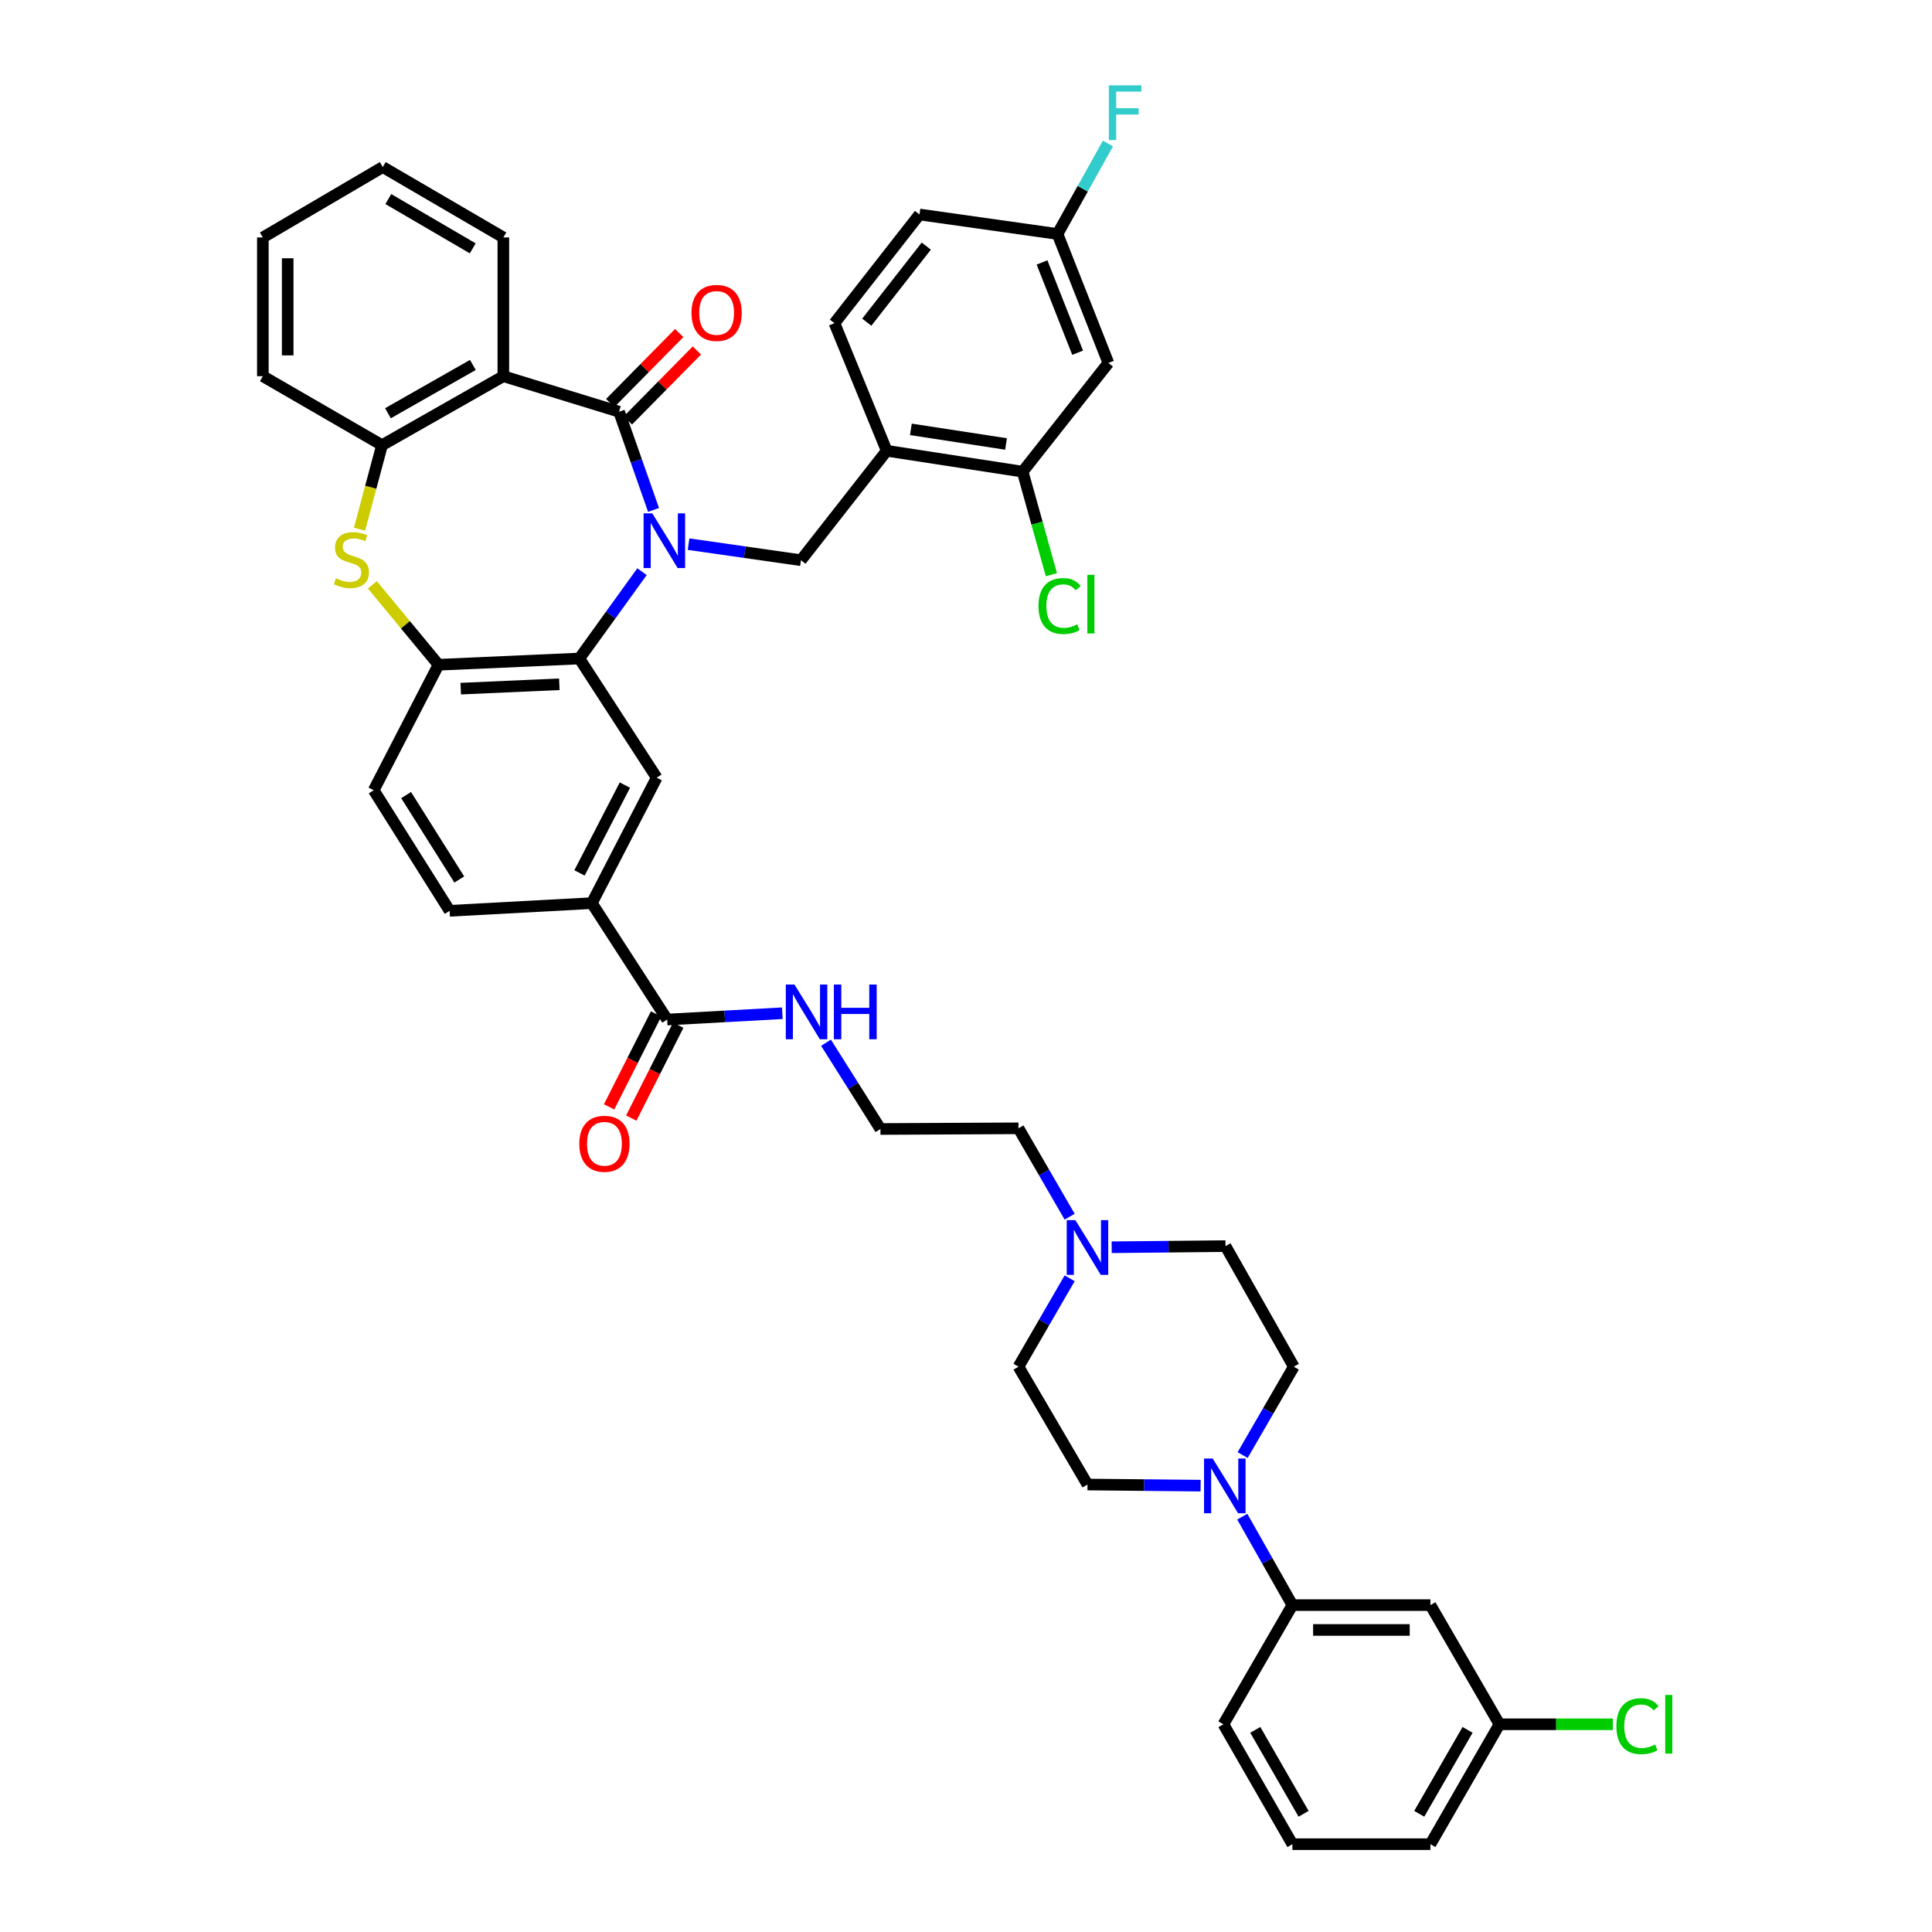 <?xml version='1.0' encoding='iso-8859-1'?>
<svg version='1.1' baseProfile='full'
              xmlns='http://www.w3.org/2000/svg'
                      xmlns:rdkit='http://www.rdkit.org/xml'
                      xmlns:xlink='http://www.w3.org/1999/xlink'
                  xml:space='preserve'
width='1000px' height='1000px' viewBox='0 0 1000 1000'>
<!-- END OF HEADER -->
<rect style='opacity:1.0;fill:#FFFFFF;stroke:none' width='1000' height='1000' x='0' y='0'> </rect>
<path class='bond-0' d='M 338.274,263.93 L 329.349,238.522' style='fill:none;fill-rule:evenodd;stroke:#0000FF;stroke-width:6px;stroke-linecap:butt;stroke-linejoin:miter;stroke-opacity:1' />
<path class='bond-0' d='M 329.349,238.522 L 320.424,213.115' style='fill:none;fill-rule:evenodd;stroke:#000000;stroke-width:6px;stroke-linecap:butt;stroke-linejoin:miter;stroke-opacity:1' />
<path class='bond-1' d='M 332.298,295.898 L 316.085,318.371' style='fill:none;fill-rule:evenodd;stroke:#0000FF;stroke-width:6px;stroke-linecap:butt;stroke-linejoin:miter;stroke-opacity:1' />
<path class='bond-1' d='M 316.085,318.371 L 299.872,340.844' style='fill:none;fill-rule:evenodd;stroke:#000000;stroke-width:6px;stroke-linecap:butt;stroke-linejoin:miter;stroke-opacity:1' />
<path class='bond-4' d='M 356.396,281.649 L 385.49,285.808' style='fill:none;fill-rule:evenodd;stroke:#0000FF;stroke-width:6px;stroke-linecap:butt;stroke-linejoin:miter;stroke-opacity:1' />
<path class='bond-4' d='M 385.49,285.808 L 414.585,289.967' style='fill:none;fill-rule:evenodd;stroke:#000000;stroke-width:6px;stroke-linecap:butt;stroke-linejoin:miter;stroke-opacity:1' />
<path class='bond-2' d='M 320.424,213.115 L 260.531,194.719' style='fill:none;fill-rule:evenodd;stroke:#000000;stroke-width:6px;stroke-linecap:butt;stroke-linejoin:miter;stroke-opacity:1' />
<path class='bond-17' d='M 325.003,217.628 L 342.853,199.517' style='fill:none;fill-rule:evenodd;stroke:#000000;stroke-width:6px;stroke-linecap:butt;stroke-linejoin:miter;stroke-opacity:1' />
<path class='bond-17' d='M 342.853,199.517 L 360.704,181.407' style='fill:none;fill-rule:evenodd;stroke:#FF0000;stroke-width:6px;stroke-linecap:butt;stroke-linejoin:miter;stroke-opacity:1' />
<path class='bond-17' d='M 315.845,208.601 L 333.695,190.491' style='fill:none;fill-rule:evenodd;stroke:#000000;stroke-width:6px;stroke-linecap:butt;stroke-linejoin:miter;stroke-opacity:1' />
<path class='bond-17' d='M 333.695,190.491 L 351.546,172.381' style='fill:none;fill-rule:evenodd;stroke:#FF0000;stroke-width:6px;stroke-linecap:butt;stroke-linejoin:miter;stroke-opacity:1' />
<path class='bond-5' d='M 299.872,340.844 L 226.97,344.08' style='fill:none;fill-rule:evenodd;stroke:#000000;stroke-width:6px;stroke-linecap:butt;stroke-linejoin:miter;stroke-opacity:1' />
<path class='bond-5' d='M 289.507,354.175 L 238.476,356.441' style='fill:none;fill-rule:evenodd;stroke:#000000;stroke-width:6px;stroke-linecap:butt;stroke-linejoin:miter;stroke-opacity:1' />
<path class='bond-8' d='M 299.872,340.844 L 339.905,402.53' style='fill:none;fill-rule:evenodd;stroke:#000000;stroke-width:6px;stroke-linecap:butt;stroke-linejoin:miter;stroke-opacity:1' />
<path class='bond-6' d='M 260.531,194.719 L 197.738,230.424' style='fill:none;fill-rule:evenodd;stroke:#000000;stroke-width:6px;stroke-linecap:butt;stroke-linejoin:miter;stroke-opacity:1' />
<path class='bond-6' d='M 244.756,188.897 L 200.801,213.89' style='fill:none;fill-rule:evenodd;stroke:#000000;stroke-width:6px;stroke-linecap:butt;stroke-linejoin:miter;stroke-opacity:1' />
<path class='bond-30' d='M 260.531,194.719 L 260.531,122.904' style='fill:none;fill-rule:evenodd;stroke:#000000;stroke-width:6px;stroke-linecap:butt;stroke-linejoin:miter;stroke-opacity:1' />
<path class='bond-3' d='M 192.734,302.7 L 209.852,323.39' style='fill:none;fill-rule:evenodd;stroke:#CCCC00;stroke-width:6px;stroke-linecap:butt;stroke-linejoin:miter;stroke-opacity:1' />
<path class='bond-3' d='M 209.852,323.39 L 226.97,344.08' style='fill:none;fill-rule:evenodd;stroke:#000000;stroke-width:6px;stroke-linecap:butt;stroke-linejoin:miter;stroke-opacity:1' />
<path class='bond-42' d='M 186.08,273.937 L 191.909,252.18' style='fill:none;fill-rule:evenodd;stroke:#CCCC00;stroke-width:6px;stroke-linecap:butt;stroke-linejoin:miter;stroke-opacity:1' />
<path class='bond-42' d='M 191.909,252.18 L 197.738,230.424' style='fill:none;fill-rule:evenodd;stroke:#000000;stroke-width:6px;stroke-linecap:butt;stroke-linejoin:miter;stroke-opacity:1' />
<path class='bond-9' d='M 414.585,289.967 L 458.962,233.324' style='fill:none;fill-rule:evenodd;stroke:#000000;stroke-width:6px;stroke-linecap:butt;stroke-linejoin:miter;stroke-opacity:1' />
<path class='bond-20' d='M 226.97,344.08 L 193.43,409.024' style='fill:none;fill-rule:evenodd;stroke:#000000;stroke-width:6px;stroke-linecap:butt;stroke-linejoin:miter;stroke-opacity:1' />
<path class='bond-36' d='M 197.738,230.424 L 136.052,194.719' style='fill:none;fill-rule:evenodd;stroke:#000000;stroke-width:6px;stroke-linecap:butt;stroke-linejoin:miter;stroke-opacity:1' />
<path class='bond-7' d='M 643.185,753.146 L 656.429,730.274' style='fill:none;fill-rule:evenodd;stroke:#0000FF;stroke-width:6px;stroke-linecap:butt;stroke-linejoin:miter;stroke-opacity:1' />
<path class='bond-7' d='M 656.429,730.274 L 669.673,707.402' style='fill:none;fill-rule:evenodd;stroke:#000000;stroke-width:6px;stroke-linecap:butt;stroke-linejoin:miter;stroke-opacity:1' />
<path class='bond-13' d='M 642.988,785.021 L 655.966,807.912' style='fill:none;fill-rule:evenodd;stroke:#0000FF;stroke-width:6px;stroke-linecap:butt;stroke-linejoin:miter;stroke-opacity:1' />
<path class='bond-13' d='M 655.966,807.912 L 668.944,830.802' style='fill:none;fill-rule:evenodd;stroke:#000000;stroke-width:6px;stroke-linecap:butt;stroke-linejoin:miter;stroke-opacity:1' />
<path class='bond-46' d='M 621.437,768.964 L 592.159,768.676' style='fill:none;fill-rule:evenodd;stroke:#0000FF;stroke-width:6px;stroke-linecap:butt;stroke-linejoin:miter;stroke-opacity:1' />
<path class='bond-46' d='M 592.159,768.676 L 562.881,768.388' style='fill:none;fill-rule:evenodd;stroke:#000000;stroke-width:6px;stroke-linecap:butt;stroke-linejoin:miter;stroke-opacity:1' />
<path class='bond-11' d='M 339.905,402.53 L 306.337,467.466' style='fill:none;fill-rule:evenodd;stroke:#000000;stroke-width:6px;stroke-linecap:butt;stroke-linejoin:miter;stroke-opacity:1' />
<path class='bond-11' d='M 323.447,406.365 L 299.949,451.821' style='fill:none;fill-rule:evenodd;stroke:#000000;stroke-width:6px;stroke-linecap:butt;stroke-linejoin:miter;stroke-opacity:1' />
<path class='bond-12' d='M 458.962,233.324 L 529.32,244.133' style='fill:none;fill-rule:evenodd;stroke:#000000;stroke-width:6px;stroke-linecap:butt;stroke-linejoin:miter;stroke-opacity:1' />
<path class='bond-12' d='M 471.468,222.236 L 520.719,229.802' style='fill:none;fill-rule:evenodd;stroke:#000000;stroke-width:6px;stroke-linecap:butt;stroke-linejoin:miter;stroke-opacity:1' />
<path class='bond-22' d='M 458.962,233.324 L 431.909,167.281' style='fill:none;fill-rule:evenodd;stroke:#000000;stroke-width:6px;stroke-linecap:butt;stroke-linejoin:miter;stroke-opacity:1' />
<path class='bond-10' d='M 345.327,527.723 L 306.337,467.466' style='fill:none;fill-rule:evenodd;stroke:#000000;stroke-width:6px;stroke-linecap:butt;stroke-linejoin:miter;stroke-opacity:1' />
<path class='bond-21' d='M 339.59,524.822 L 327.428,548.87' style='fill:none;fill-rule:evenodd;stroke:#000000;stroke-width:6px;stroke-linecap:butt;stroke-linejoin:miter;stroke-opacity:1' />
<path class='bond-21' d='M 327.428,548.87 L 315.266,572.918' style='fill:none;fill-rule:evenodd;stroke:#FF0000;stroke-width:6px;stroke-linecap:butt;stroke-linejoin:miter;stroke-opacity:1' />
<path class='bond-21' d='M 351.064,530.625 L 338.903,554.673' style='fill:none;fill-rule:evenodd;stroke:#000000;stroke-width:6px;stroke-linecap:butt;stroke-linejoin:miter;stroke-opacity:1' />
<path class='bond-21' d='M 338.903,554.673 L 326.741,578.721' style='fill:none;fill-rule:evenodd;stroke:#FF0000;stroke-width:6px;stroke-linecap:butt;stroke-linejoin:miter;stroke-opacity:1' />
<path class='bond-24' d='M 345.327,527.723 L 375.126,526.086' style='fill:none;fill-rule:evenodd;stroke:#000000;stroke-width:6px;stroke-linecap:butt;stroke-linejoin:miter;stroke-opacity:1' />
<path class='bond-24' d='M 375.126,526.086 L 404.925,524.448' style='fill:none;fill-rule:evenodd;stroke:#0000FF;stroke-width:6px;stroke-linecap:butt;stroke-linejoin:miter;stroke-opacity:1' />
<path class='bond-23' d='M 306.337,467.466 L 232.735,471.438' style='fill:none;fill-rule:evenodd;stroke:#000000;stroke-width:6px;stroke-linecap:butt;stroke-linejoin:miter;stroke-opacity:1' />
<path class='bond-15' d='M 529.32,244.133 L 573.697,187.869' style='fill:none;fill-rule:evenodd;stroke:#000000;stroke-width:6px;stroke-linecap:butt;stroke-linejoin:miter;stroke-opacity:1' />
<path class='bond-29' d='M 529.32,244.133 L 536.757,270.795' style='fill:none;fill-rule:evenodd;stroke:#000000;stroke-width:6px;stroke-linecap:butt;stroke-linejoin:miter;stroke-opacity:1' />
<path class='bond-29' d='M 536.757,270.795 L 544.194,297.458' style='fill:none;fill-rule:evenodd;stroke:#00CC00;stroke-width:6px;stroke-linecap:butt;stroke-linejoin:miter;stroke-opacity:1' />
<path class='bond-16' d='M 668.944,830.802 L 740.381,830.802' style='fill:none;fill-rule:evenodd;stroke:#000000;stroke-width:6px;stroke-linecap:butt;stroke-linejoin:miter;stroke-opacity:1' />
<path class='bond-16' d='M 679.66,843.661 L 729.666,843.661' style='fill:none;fill-rule:evenodd;stroke:#000000;stroke-width:6px;stroke-linecap:butt;stroke-linejoin:miter;stroke-opacity:1' />
<path class='bond-37' d='M 668.944,830.802 L 633.24,892.488' style='fill:none;fill-rule:evenodd;stroke:#000000;stroke-width:6px;stroke-linecap:butt;stroke-linejoin:miter;stroke-opacity:1' />
<path class='bond-14' d='M 553.65,629.76 L 540.407,606.888' style='fill:none;fill-rule:evenodd;stroke:#0000FF;stroke-width:6px;stroke-linecap:butt;stroke-linejoin:miter;stroke-opacity:1' />
<path class='bond-14' d='M 540.407,606.888 L 527.163,584.016' style='fill:none;fill-rule:evenodd;stroke:#000000;stroke-width:6px;stroke-linecap:butt;stroke-linejoin:miter;stroke-opacity:1' />
<path class='bond-26' d='M 553.652,661.644 L 540.408,684.523' style='fill:none;fill-rule:evenodd;stroke:#0000FF;stroke-width:6px;stroke-linecap:butt;stroke-linejoin:miter;stroke-opacity:1' />
<path class='bond-26' d='M 540.408,684.523 L 527.163,707.402' style='fill:none;fill-rule:evenodd;stroke:#000000;stroke-width:6px;stroke-linecap:butt;stroke-linejoin:miter;stroke-opacity:1' />
<path class='bond-27' d='M 575.408,645.576 L 604.863,645.282' style='fill:none;fill-rule:evenodd;stroke:#0000FF;stroke-width:6px;stroke-linecap:butt;stroke-linejoin:miter;stroke-opacity:1' />
<path class='bond-27' d='M 604.863,645.282 L 634.319,644.987' style='fill:none;fill-rule:evenodd;stroke:#000000;stroke-width:6px;stroke-linecap:butt;stroke-linejoin:miter;stroke-opacity:1' />
<path class='bond-44' d='M 573.697,187.869 L 547.365,121.111' style='fill:none;fill-rule:evenodd;stroke:#000000;stroke-width:6px;stroke-linecap:butt;stroke-linejoin:miter;stroke-opacity:1' />
<path class='bond-44' d='M 557.786,182.573 L 539.353,135.843' style='fill:none;fill-rule:evenodd;stroke:#000000;stroke-width:6px;stroke-linecap:butt;stroke-linejoin:miter;stroke-opacity:1' />
<path class='bond-28' d='M 740.381,830.802 L 776.114,892.488' style='fill:none;fill-rule:evenodd;stroke:#000000;stroke-width:6px;stroke-linecap:butt;stroke-linejoin:miter;stroke-opacity:1' />
<path class='bond-18' d='M 562.881,768.388 L 527.163,707.402' style='fill:none;fill-rule:evenodd;stroke:#000000;stroke-width:6px;stroke-linecap:butt;stroke-linejoin:miter;stroke-opacity:1' />
<path class='bond-19' d='M 669.673,707.402 L 634.319,644.987' style='fill:none;fill-rule:evenodd;stroke:#000000;stroke-width:6px;stroke-linecap:butt;stroke-linejoin:miter;stroke-opacity:1' />
<path class='bond-43' d='M 193.43,409.024 L 232.735,471.438' style='fill:none;fill-rule:evenodd;stroke:#000000;stroke-width:6px;stroke-linecap:butt;stroke-linejoin:miter;stroke-opacity:1' />
<path class='bond-43' d='M 210.207,411.534 L 237.72,455.224' style='fill:none;fill-rule:evenodd;stroke:#000000;stroke-width:6px;stroke-linecap:butt;stroke-linejoin:miter;stroke-opacity:1' />
<path class='bond-31' d='M 431.909,167.281 L 475.921,111.017' style='fill:none;fill-rule:evenodd;stroke:#000000;stroke-width:6px;stroke-linecap:butt;stroke-linejoin:miter;stroke-opacity:1' />
<path class='bond-31' d='M 448.639,166.764 L 479.447,127.379' style='fill:none;fill-rule:evenodd;stroke:#000000;stroke-width:6px;stroke-linecap:butt;stroke-linejoin:miter;stroke-opacity:1' />
<path class='bond-34' d='M 427.536,539.71 L 441.624,562.038' style='fill:none;fill-rule:evenodd;stroke:#0000FF;stroke-width:6px;stroke-linecap:butt;stroke-linejoin:miter;stroke-opacity:1' />
<path class='bond-34' d='M 441.624,562.038 L 455.712,584.366' style='fill:none;fill-rule:evenodd;stroke:#000000;stroke-width:6px;stroke-linecap:butt;stroke-linejoin:miter;stroke-opacity:1' />
<path class='bond-25' d='M 547.365,121.111 L 475.921,111.017' style='fill:none;fill-rule:evenodd;stroke:#000000;stroke-width:6px;stroke-linecap:butt;stroke-linejoin:miter;stroke-opacity:1' />
<path class='bond-32' d='M 547.365,121.111 L 560.417,97.696' style='fill:none;fill-rule:evenodd;stroke:#000000;stroke-width:6px;stroke-linecap:butt;stroke-linejoin:miter;stroke-opacity:1' />
<path class='bond-32' d='M 560.417,97.696 L 573.468,74.282' style='fill:none;fill-rule:evenodd;stroke:#33CCCC;stroke-width:6px;stroke-linecap:butt;stroke-linejoin:miter;stroke-opacity:1' />
<path class='bond-33' d='M 776.114,892.488 L 805.48,892.488' style='fill:none;fill-rule:evenodd;stroke:#000000;stroke-width:6px;stroke-linecap:butt;stroke-linejoin:miter;stroke-opacity:1' />
<path class='bond-33' d='M 805.48,892.488 L 834.845,892.488' style='fill:none;fill-rule:evenodd;stroke:#00CC00;stroke-width:6px;stroke-linecap:butt;stroke-linejoin:miter;stroke-opacity:1' />
<path class='bond-47' d='M 776.114,892.488 L 740.381,954.545' style='fill:none;fill-rule:evenodd;stroke:#000000;stroke-width:6px;stroke-linecap:butt;stroke-linejoin:miter;stroke-opacity:1' />
<path class='bond-47' d='M 759.611,895.38 L 734.598,938.82' style='fill:none;fill-rule:evenodd;stroke:#000000;stroke-width:6px;stroke-linecap:butt;stroke-linejoin:miter;stroke-opacity:1' />
<path class='bond-40' d='M 260.531,122.904 L 198.117,86.471' style='fill:none;fill-rule:evenodd;stroke:#000000;stroke-width:6px;stroke-linecap:butt;stroke-linejoin:miter;stroke-opacity:1' />
<path class='bond-40' d='M 244.687,128.544 L 200.997,103.041' style='fill:none;fill-rule:evenodd;stroke:#000000;stroke-width:6px;stroke-linecap:butt;stroke-linejoin:miter;stroke-opacity:1' />
<path class='bond-35' d='M 455.712,584.366 L 527.163,584.016' style='fill:none;fill-rule:evenodd;stroke:#000000;stroke-width:6px;stroke-linecap:butt;stroke-linejoin:miter;stroke-opacity:1' />
<path class='bond-45' d='M 136.052,194.719 L 136.052,122.904' style='fill:none;fill-rule:evenodd;stroke:#000000;stroke-width:6px;stroke-linecap:butt;stroke-linejoin:miter;stroke-opacity:1' />
<path class='bond-45' d='M 148.911,183.947 L 148.911,133.676' style='fill:none;fill-rule:evenodd;stroke:#000000;stroke-width:6px;stroke-linecap:butt;stroke-linejoin:miter;stroke-opacity:1' />
<path class='bond-38' d='M 633.24,892.488 L 668.944,954.545' style='fill:none;fill-rule:evenodd;stroke:#000000;stroke-width:6px;stroke-linecap:butt;stroke-linejoin:miter;stroke-opacity:1' />
<path class='bond-38' d='M 649.741,895.384 L 674.734,938.824' style='fill:none;fill-rule:evenodd;stroke:#000000;stroke-width:6px;stroke-linecap:butt;stroke-linejoin:miter;stroke-opacity:1' />
<path class='bond-39' d='M 668.944,954.545 L 740.381,954.545' style='fill:none;fill-rule:evenodd;stroke:#000000;stroke-width:6px;stroke-linecap:butt;stroke-linejoin:miter;stroke-opacity:1' />
<path class='bond-41' d='M 198.117,86.471 L 136.052,122.904' style='fill:none;fill-rule:evenodd;stroke:#000000;stroke-width:6px;stroke-linecap:butt;stroke-linejoin:miter;stroke-opacity:1' />
<path  class='atom-0' d='M 337.61 265.698
L 346.89 280.698
Q 347.81 282.178, 349.29 284.858
Q 350.77 287.538, 350.85 287.698
L 350.85 265.698
L 354.61 265.698
L 354.61 294.018
L 350.73 294.018
L 340.77 277.618
Q 339.61 275.698, 338.37 273.498
Q 337.17 271.298, 336.81 270.618
L 336.81 294.018
L 333.13 294.018
L 333.13 265.698
L 337.61 265.698
' fill='#0000FF'/>
<path  class='atom-4' d='M 173.886 299.308
Q 174.206 299.428, 175.526 299.988
Q 176.846 300.548, 178.286 300.908
Q 179.766 301.228, 181.206 301.228
Q 183.886 301.228, 185.446 299.948
Q 187.006 298.628, 187.006 296.348
Q 187.006 294.788, 186.206 293.828
Q 185.446 292.868, 184.246 292.348
Q 183.046 291.828, 181.046 291.228
Q 178.526 290.468, 177.006 289.748
Q 175.526 289.028, 174.446 287.508
Q 173.406 285.988, 173.406 283.428
Q 173.406 279.868, 175.806 277.668
Q 178.246 275.468, 183.046 275.468
Q 186.326 275.468, 190.046 277.028
L 189.126 280.108
Q 185.726 278.708, 183.166 278.708
Q 180.406 278.708, 178.886 279.868
Q 177.366 280.988, 177.406 282.948
Q 177.406 284.468, 178.166 285.388
Q 178.966 286.308, 180.086 286.828
Q 181.246 287.348, 183.166 287.948
Q 185.726 288.748, 187.246 289.548
Q 188.766 290.348, 189.846 291.988
Q 190.966 293.588, 190.966 296.348
Q 190.966 300.268, 188.326 302.388
Q 185.726 304.468, 181.366 304.468
Q 178.846 304.468, 176.926 303.908
Q 175.046 303.388, 172.806 302.468
L 173.886 299.308
' fill='#CCCC00'/>
<path  class='atom-8' d='M 627.694 754.928
L 636.974 769.928
Q 637.894 771.408, 639.374 774.088
Q 640.854 776.768, 640.934 776.928
L 640.934 754.928
L 644.694 754.928
L 644.694 783.248
L 640.814 783.248
L 630.854 766.848
Q 629.694 764.928, 628.454 762.728
Q 627.254 760.528, 626.894 759.848
L 626.894 783.248
L 623.214 783.248
L 623.214 754.928
L 627.694 754.928
' fill='#0000FF'/>
<path  class='atom-15' d='M 556.621 631.542
L 565.901 646.542
Q 566.821 648.022, 568.301 650.702
Q 569.781 653.382, 569.861 653.542
L 569.861 631.542
L 573.621 631.542
L 573.621 659.862
L 569.741 659.862
L 559.781 643.462
Q 558.621 641.542, 557.381 639.342
Q 556.181 637.142, 555.821 636.462
L 555.821 659.862
L 552.141 659.862
L 552.141 631.542
L 556.621 631.542
' fill='#0000FF'/>
<path  class='atom-18' d='M 357.923 161.96
Q 357.923 155.16, 361.283 151.36
Q 364.643 147.56, 370.923 147.56
Q 377.203 147.56, 380.563 151.36
Q 383.923 155.16, 383.923 161.96
Q 383.923 168.84, 380.523 172.76
Q 377.123 176.64, 370.923 176.64
Q 364.683 176.64, 361.283 172.76
Q 357.923 168.88, 357.923 161.96
M 370.923 173.44
Q 375.243 173.44, 377.563 170.56
Q 379.923 167.64, 379.923 161.96
Q 379.923 156.4, 377.563 153.6
Q 375.243 150.76, 370.923 150.76
Q 366.603 150.76, 364.243 153.56
Q 361.923 156.36, 361.923 161.96
Q 361.923 167.68, 364.243 170.56
Q 366.603 173.44, 370.923 173.44
' fill='#FF0000'/>
<path  class='atom-22' d='M 299.852 592.018
Q 299.852 585.218, 303.212 581.418
Q 306.572 577.618, 312.852 577.618
Q 319.132 577.618, 322.492 581.418
Q 325.852 585.218, 325.852 592.018
Q 325.852 598.898, 322.452 602.818
Q 319.052 606.698, 312.852 606.698
Q 306.612 606.698, 303.212 602.818
Q 299.852 598.938, 299.852 592.018
M 312.852 603.498
Q 317.172 603.498, 319.492 600.618
Q 321.852 597.698, 321.852 592.018
Q 321.852 586.458, 319.492 583.658
Q 317.172 580.818, 312.852 580.818
Q 308.532 580.818, 306.172 583.618
Q 303.852 586.418, 303.852 592.018
Q 303.852 597.738, 306.172 600.618
Q 308.532 603.498, 312.852 603.498
' fill='#FF0000'/>
<path  class='atom-25' d='M 411.211 509.599
L 420.491 524.599
Q 421.411 526.079, 422.891 528.759
Q 424.371 531.439, 424.451 531.599
L 424.451 509.599
L 428.211 509.599
L 428.211 537.919
L 424.331 537.919
L 414.371 521.519
Q 413.211 519.599, 411.971 517.399
Q 410.771 515.199, 410.411 514.519
L 410.411 537.919
L 406.731 537.919
L 406.731 509.599
L 411.211 509.599
' fill='#0000FF'/>
<path  class='atom-25' d='M 431.611 509.599
L 435.451 509.599
L 435.451 521.639
L 449.931 521.639
L 449.931 509.599
L 453.771 509.599
L 453.771 537.919
L 449.931 537.919
L 449.931 524.839
L 435.451 524.839
L 435.451 537.919
L 431.611 537.919
L 431.611 509.599
' fill='#0000FF'/>
<path  class='atom-30' d='M 537.524 313.678
Q 537.524 306.638, 540.804 302.958
Q 544.124 299.238, 550.404 299.238
Q 556.244 299.238, 559.364 303.358
L 556.724 305.518
Q 554.444 302.518, 550.404 302.518
Q 546.124 302.518, 543.844 305.398
Q 541.604 308.238, 541.604 313.678
Q 541.604 319.278, 543.924 322.158
Q 546.284 325.038, 550.844 325.038
Q 553.964 325.038, 557.604 323.158
L 558.724 326.158
Q 557.244 327.118, 555.004 327.678
Q 552.764 328.238, 550.284 328.238
Q 544.124 328.238, 540.804 324.478
Q 537.524 320.718, 537.524 313.678
' fill='#00CC00'/>
<path  class='atom-30' d='M 562.804 297.518
L 566.484 297.518
L 566.484 327.878
L 562.804 327.878
L 562.804 297.518
' fill='#00CC00'/>
<path  class='atom-33' d='M 573.942 44.165
L 590.782 44.165
L 590.782 47.405
L 577.742 47.405
L 577.742 56.005
L 589.342 56.005
L 589.342 59.285
L 577.742 59.285
L 577.742 72.485
L 573.942 72.485
L 573.942 44.165
' fill='#33CCCC'/>
<path  class='atom-34' d='M 836.631 893.468
Q 836.631 886.428, 839.911 882.748
Q 843.231 879.028, 849.511 879.028
Q 855.351 879.028, 858.471 883.148
L 855.831 885.308
Q 853.551 882.308, 849.511 882.308
Q 845.231 882.308, 842.951 885.188
Q 840.711 888.028, 840.711 893.468
Q 840.711 899.068, 843.031 901.948
Q 845.391 904.828, 849.951 904.828
Q 853.071 904.828, 856.711 902.948
L 857.831 905.948
Q 856.351 906.908, 854.111 907.468
Q 851.871 908.028, 849.391 908.028
Q 843.231 908.028, 839.911 904.268
Q 836.631 900.508, 836.631 893.468
' fill='#00CC00'/>
<path  class='atom-34' d='M 861.911 877.308
L 865.591 877.308
L 865.591 907.668
L 861.911 907.668
L 861.911 877.308
' fill='#00CC00'/>
</svg>
